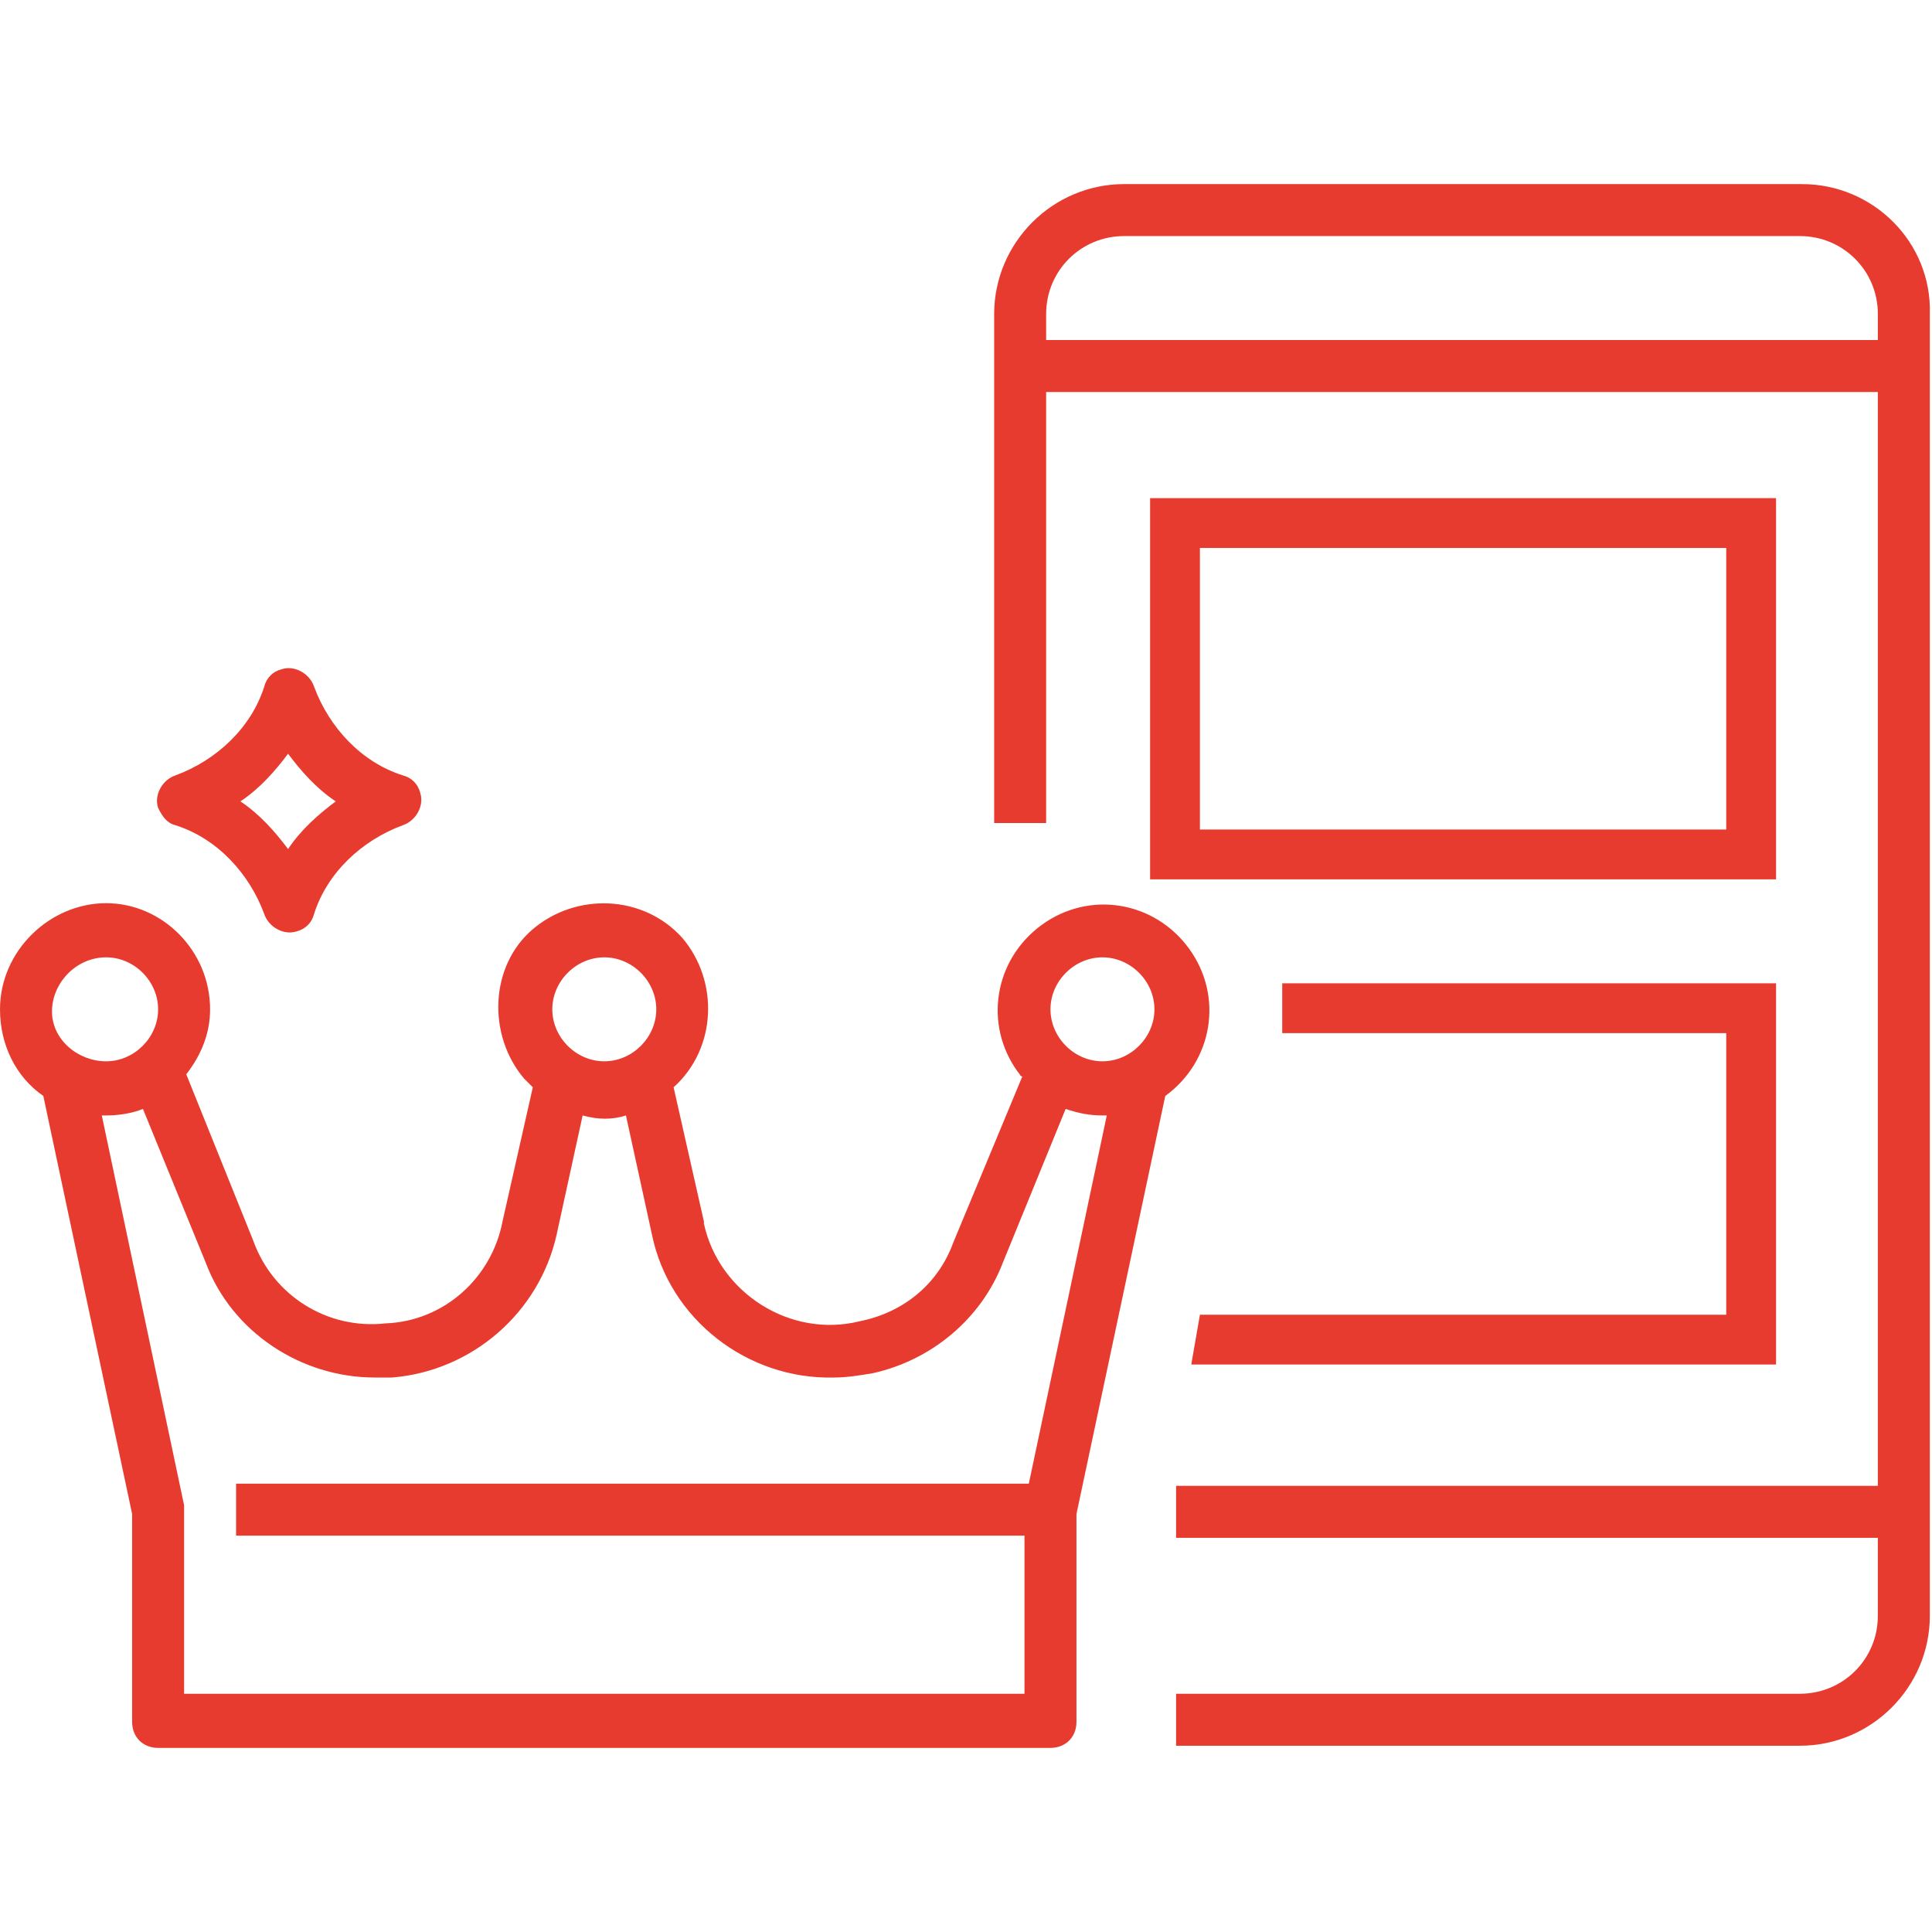 <svg version="1.1" id="Layer_1" xmlns="http://www.w3.org/2000/svg" x="0" y="0" viewBox="0 0 89.2 89.2" xml:space="preserve"><style>.st4{fill:#e83b2f}</style><path class="st4" d="M2 50.6l4.1 19.3v9.6c0 .7.5 1.2 1.2 1.2h41.2c.7 0 1.2-.5 1.2-1.2v-9.6l4.1-19.3c2.2-1.6 2.7-4.6 1.1-6.8s-4.6-2.7-6.8-1.1-2.7 4.6-1.1 6.8c.1.1.1.2.2.2L44 57.4c-.7 1.9-2.3 3.2-4.3 3.6-3.2.8-6.5-1.3-7.2-4.5v-.1l-1.4-6.2c2-1.8 2.1-4.9.4-6.9-1.8-2-4.9-2.1-6.9-.4s-2.1 4.9-.4 6.9l.4.4-1.4 6.2c-.5 2.6-2.7 4.6-5.4 4.7-2.7.3-5.2-1.3-6.1-3.8l-3.1-7.7c.7-.9 1.1-1.9 1.1-3 0-2.7-2.2-4.9-4.8-4.9S0 43.9 0 46.6c0 1.6.7 3.1 2 4zm48.9-6.4c1.3 0 2.4 1.1 2.4 2.4S52.2 49 50.9 49s-2.4-1.1-2.4-2.4 1.1-2.4 2.4-2.4zm-23 0c1.3 0 2.4 1.1 2.4 2.4S29.2 49 27.9 49c-1.3 0-2.4-1.1-2.4-2.4s1.1-2.4 2.4-2.4zM17.3 63.6h.8c3.7-.3 6.8-3 7.6-6.6l1.2-5.5c.7.2 1.4.2 2 0l1.2 5.5c.8 3.9 4.4 6.7 8.4 6.6.6 0 1.2-.1 1.8-.2 2.7-.6 5-2.5 6-5.1l2.9-7.1c.6.2 1.1.3 1.7.3h.2l-3.6 17H10.9v2.4h36.4v7.3H8.5v-8.7l-3.8-18h.2c.6 0 1.2-.1 1.7-.3l2.9 7.1c1.2 3.2 4.4 5.3 7.8 5.3zM4.9 44.2c1.3 0 2.4 1.1 2.4 2.4S6.2 49 4.9 49s-2.5-1-2.5-2.3 1.1-2.5 2.5-2.5z"/><path class="st4" d="M8.1 38.1c1.9.6 3.4 2.2 4.1 4.1.2.6.9 1 1.5.8.4-.1.7-.4.8-.8.6-1.9 2.2-3.4 4.1-4.1.6-.2 1-.9.8-1.5-.1-.4-.4-.7-.8-.8-1.9-.6-3.4-2.2-4.1-4.1-.2-.6-.9-1-1.5-.8-.4.1-.7.4-.8.8-.6 1.9-2.2 3.4-4.1 4.1-.6.2-1 .9-.8 1.5.2.4.4.7.8.8zm5.2-3.3c.6.8 1.3 1.6 2.2 2.2-.8.6-1.6 1.3-2.2 2.2-.6-.8-1.3-1.6-2.2-2.2.9-.6 1.6-1.4 2.2-2.2zM83.2 8.5H51.9c-3.3 0-6 2.7-6 6V38h2.4V18.1h38.4v50.5H54.3V71h32.4v3.6c0 2-1.6 3.6-3.6 3.6H54.3v2.4h28.8c3.3 0 6-2.7 6-6V14.5c.1-3.3-2.6-6-5.9-6zm-34.9 7.2v-1.2c0-2 1.6-3.6 3.6-3.6h31.2c2 0 3.6 1.6 3.6 3.6v1.2H48.3z"/><path class="st4" d="M82 40.6H53.1V23H82v17.6zm-26.6-2.3h24.3v-13H55.4v13zm3.8 7.1v2.3h20.5v13H55.4L55 63h27V45.4H59.2z"/></svg>